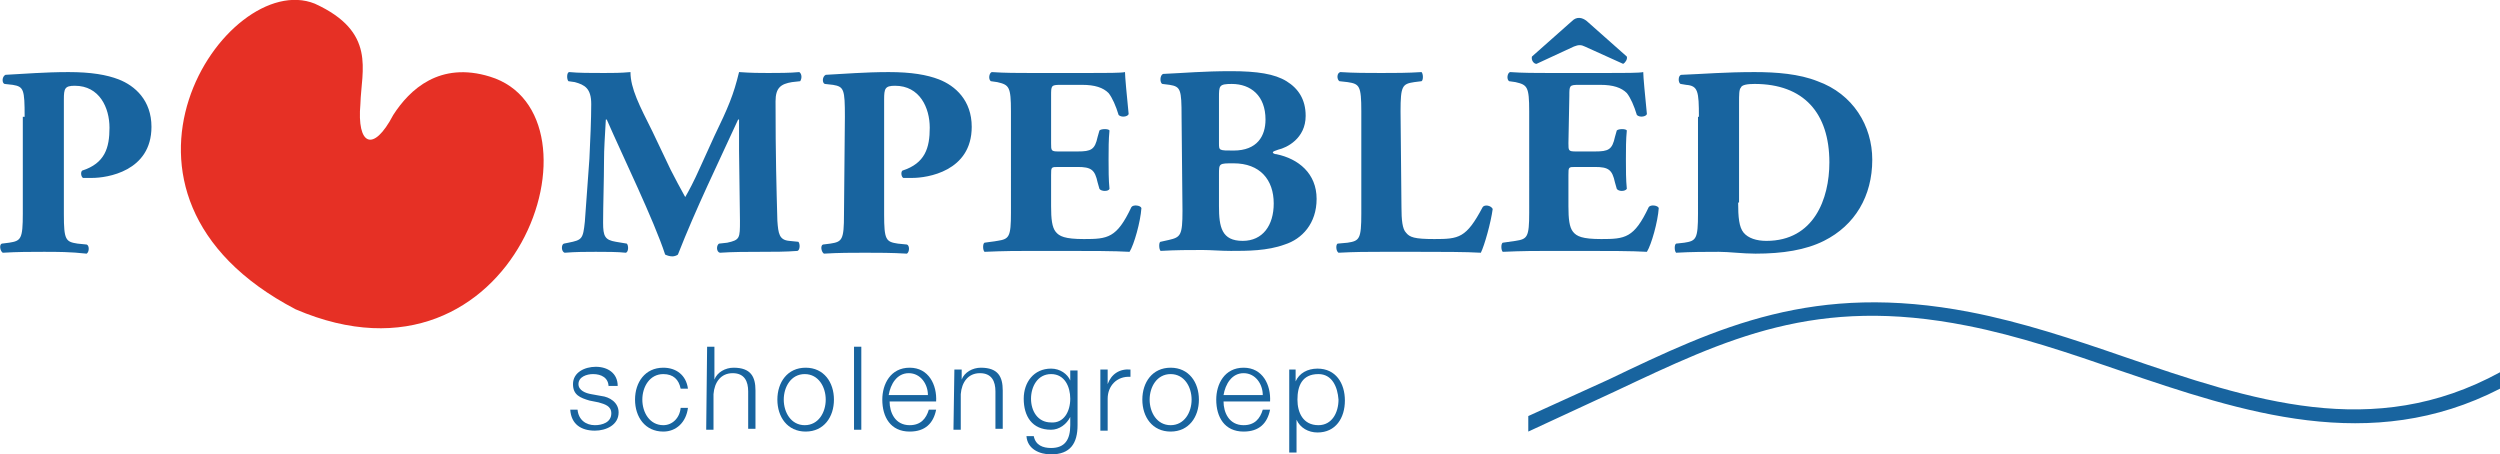 <?xml version="1.0" encoding="utf-8"?>
<!-- Generator: Adobe Illustrator 27.6.1, SVG Export Plug-In . SVG Version: 6.00 Build 0)  -->
<svg version="1.1" id="Laag_1" xmlns="http://www.w3.org/2000/svg" xmlns:xlink="http://www.w3.org/1999/xlink" x="0px" y="0px"
	 viewBox="0 0 274 49.8" style="enable-background:new 0 0 274 49.8;" xml:space="preserve">
<style type="text/css">
	.st0{fill:#18649F;}
	.st1{fill:#E63025;}
</style>
<g>
	<path class="st0" d="M2.7,12.8c0-3-0.1-3.3-1.3-3.5L0.5,9.2c-0.3-0.1-0.3-0.8,0.1-1c2-0.1,4.3-0.3,6.9-0.3c2.5,0,4.2,0.3,5.5,0.8
		c1.8,0.7,3.6,2.3,3.6,5.2c0,4.9-4.9,5.6-6.5,5.6c-0.4,0-0.6,0-1,0c-0.2-0.1-0.3-0.6-0.1-0.8c2.5-0.8,3-2.5,3-4.7s-1.1-4.6-3.8-4.6
		C7.1,9.4,7,9.7,7,10.9v12.6c0,2.8,0.2,3,1.5,3.2l1,0.1c0.3,0.1,0.3,0.8,0,1c-1.8-0.2-3.2-0.2-4.7-0.2c-1.4,0-2.9,0-4.5,0.1
		c-0.3-0.2-0.4-0.9-0.1-1L1,26.6c1.3-0.2,1.5-0.4,1.5-3.2V12.8H2.7z"/>
	<path class="st0" d="M62.3,8.9c-0.2-0.2-0.2-1,0.1-1C63.4,8,64.7,8,66.2,8c1,0,1.8,0,2.9-0.1c0,1.8,1,3.7,2.4,6.5l2,4.2
		c0.3,0.6,1.2,2.3,1.6,3c0.4-0.7,0.9-1.6,1.7-3.4l1.5-3.3c1.5-3.1,2.1-4.5,2.7-7C82.4,8,83.3,8,84.2,8c1,0,2.4,0,3.4-0.1
		c0.3,0.2,0.3,0.7,0.1,1L86.8,9C85.6,9.2,85,9.6,85,11.1c0,6.1,0.1,9.4,0.2,13.1c0.1,1.4,0.2,2.1,1.3,2.2l1,0.1
		c0.2,0.2,0.2,0.9-0.1,1c-1.3,0.1-2.6,0.1-4.1,0.1c-1.3,0-3,0-4.4,0.1c-0.4-0.1-0.4-0.8-0.1-1l0.9-0.1c1.4-0.3,1.4-0.5,1.4-2.4
		L81,16.5v-3.4h-0.1c-2.2,4.8-4.6,9.7-6.6,14.8c-0.1,0.1-0.4,0.2-0.6,0.2c-0.3,0-0.6-0.1-0.8-0.2c-1.2-3.7-4.7-10.9-6.4-14.8h-0.1
		c-0.1,1.9-0.2,3.1-0.2,4.6c0,1.9-0.1,4.9-0.1,6.7c0,1.5,0.2,1.9,1.4,2.1l1.2,0.2c0.2,0.2,0.2,0.9-0.1,1c-0.9-0.1-2.2-0.1-3.3-0.1
		c-1,0-2.2,0-3.4,0.1c-0.4-0.1-0.4-0.9-0.1-1l0.5-0.1c1.5-0.3,1.6-0.4,1.8-2.3c0.1-1.5,0.3-4.1,0.5-6.9c0.1-2,0.2-4.4,0.2-6
		c0-1.7-0.7-2.1-1.8-2.4L62.3,8.9z"/>
	<path class="st0" d="M92.6,12.8c0-3-0.1-3.3-1.3-3.5l-0.9-0.1c-0.3-0.1-0.3-0.8,0.1-1c2-0.1,4.3-0.3,6.9-0.3c2.5,0,4.2,0.3,5.5,0.8
		c1.8,0.7,3.6,2.3,3.6,5.2c0,4.9-4.9,5.6-6.5,5.6c-0.4,0-0.6,0-1,0c-0.2-0.1-0.3-0.6-0.1-0.8c2.5-0.8,3-2.5,3-4.7s-1.1-4.6-3.8-4.6
		c-1.1,0-1.2,0.3-1.2,1.5v12.6c0,2.8,0.2,3,1.5,3.2l1,0.1c0.3,0.1,0.3,0.8,0,1c-1.7-0.1-3.1-0.1-4.6-0.1c-1.4,0-2.9,0-4.5,0.1
		c-0.3-0.2-0.4-0.9-0.1-1l0.8-0.1c1.3-0.2,1.5-0.4,1.5-3.2L92.6,12.8L92.6,12.8z"/>
	<path class="st0" d="M115.2,15.7c0,0.8,0,0.9,0.8,0.9h2.1c1.5,0,1.9-0.2,2.2-1.6l0.2-0.7c0.2-0.2,1-0.2,1.1,0c-0.1,1-0.1,2-0.1,3.2
		c0,1.1,0,2.2,0.1,3.2c-0.1,0.3-0.9,0.3-1.1,0l-0.2-0.7c-0.3-1.4-0.7-1.7-2.2-1.7H116c-0.8,0-0.8,0-0.8,0.9v3.4
		c0,1.4,0.1,2.3,0.5,2.8s1,0.8,3.1,0.8c2.6,0,3.6-0.1,5.2-3.5c0.2-0.3,1-0.2,1.1,0.1c-0.1,1.5-0.8,4-1.3,4.8
		c-1.6-0.1-4.4-0.1-6.9-0.1H113c-1.4,0-2.9,0-5.1,0.1c-0.2-0.2-0.2-0.9,0-1l1.4-0.2c1.3-0.2,1.5-0.4,1.5-3.1V12.2
		c0-2.7-0.2-2.9-1.5-3.2l-0.7-0.1c-0.3-0.2-0.2-0.9,0.1-1C110.1,8,111.6,8,113,8h6.3c1.9,0,3.6,0,4-0.1c0,0.5,0.2,2.6,0.4,4.6
		c-0.1,0.3-0.8,0.4-1.1,0.1c-0.3-1-0.7-1.9-1.1-2.4c-0.6-0.6-1.5-0.9-2.9-0.9h-2.4c-1,0-1,0.1-1,1.2V15.7z"/>
	<path class="st0" d="M129.5,12.8c0-3-0.1-3.3-1.3-3.5l-0.8-0.1c-0.3-0.1-0.3-1,0.1-1.1c2.3-0.1,4.4-0.3,7.4-0.3
		c2.9,0,4.8,0.3,6.1,1.1c1.3,0.8,2.1,2,2.1,3.8c0,2.5-2.1,3.5-3,3.7c-0.3,0.1-0.6,0.2-0.6,0.3c0,0.1,0.2,0.2,0.4,0.2
		c2.4,0.5,4.4,2.1,4.4,4.9c0,2.7-1.6,4.4-3.5,5c-1.9,0.7-4.1,0.7-5.9,0.7c-1.1,0-2.2-0.1-3.1-0.1c-1.5,0-2.9,0-4.6,0.1
		c-0.2-0.2-0.2-1,0-1l0.9-0.2c1.3-0.3,1.5-0.5,1.5-3.2L129.5,12.8L129.5,12.8z M133.6,15.7c0,0.8,0,0.8,1.6,0.8
		c2.6,0,3.5-1.6,3.5-3.4c0-2.6-1.6-3.9-3.7-3.9c-1.4,0-1.4,0.2-1.4,1.5L133.6,15.7L133.6,15.7z M133.6,22.6c0,2.3,0.3,3.8,2.6,3.8
		c2.2,0,3.4-1.7,3.4-4.1c0-2.6-1.5-4.4-4.4-4.4c-1.6,0-1.6,0-1.6,1.2V22.6z"/>
	<path class="st0" d="M153.6,22.7c0,1.4,0.1,2.4,0.5,2.8c0.4,0.5,0.9,0.7,3.1,0.7c2.7,0,3.5-0.1,5.3-3.5c0.2-0.3,0.9-0.2,1.1,0.2
		c-0.2,1.5-0.9,4-1.3,4.8c-1.6-0.1-4.4-0.1-6.9-0.1h-4c-1.4,0-2.9,0-4.7,0.1c-0.3-0.2-0.3-0.9-0.1-1l1.1-0.1
		c1.3-0.2,1.5-0.4,1.5-3.2V12.2c0-2.8-0.2-3-1.5-3.2l-0.9-0.1c-0.3-0.2-0.3-0.9,0.1-1c1.5,0.1,3,0.1,4.5,0.1c1.4,0,2.9,0,4.4-0.1
		c0.2,0.2,0.2,0.9,0,1L155,9c-1.3,0.2-1.5,0.4-1.5,3.2L153.6,22.7L153.6,22.7z"/>
	<path class="st0" d="M171.9,15.7c0,0.8,0,0.9,0.8,0.9h2.1c1.5,0,1.9-0.2,2.2-1.6l0.2-0.7c0.2-0.2,1-0.2,1.1,0c-0.1,1-0.1,2-0.1,3.2
		c0,1.1,0,2.2,0.1,3.2c-0.2,0.3-0.9,0.3-1.1,0L177,20c-0.3-1.4-0.7-1.7-2.2-1.7h-2.1c-0.8,0-0.8,0-0.8,0.9v3.4
		c0,1.4,0.1,2.3,0.5,2.8s1,0.8,3.1,0.8c2.6,0,3.6-0.1,5.2-3.5c0.2-0.3,1-0.2,1.1,0.1c-0.1,1.5-0.8,4-1.3,4.8
		c-1.6-0.1-4.4-0.1-6.9-0.1h-3.8c-1.4,0-2.9,0-5.1,0.1c-0.2-0.2-0.2-0.9,0-1l1.4-0.2c1.3-0.2,1.5-0.4,1.5-3.1V12.2
		c0-2.7-0.2-2.9-1.5-3.2l-0.7-0.1c-0.3-0.2-0.2-0.9,0.1-1c1.4,0.1,2.9,0.1,4.3,0.1h6.3c1.9,0,3.6,0,4-0.1c0,0.5,0.2,2.6,0.4,4.6
		c-0.1,0.3-0.8,0.4-1.1,0.1c-0.3-1-0.7-1.9-1.1-2.4c-0.6-0.6-1.5-0.9-2.9-0.9H173c-1,0-1,0.1-1,1.2L171.9,15.7L171.9,15.7z
		 M173.7,5.1c-0.4-0.2-0.7-0.2-1.2,0L168.4,7c-0.3,0-0.6-0.4-0.5-0.8l4.4-3.9c0.5-0.5,1.1-0.4,1.6,0l4.4,3.9
		c0.1,0.3-0.2,0.7-0.4,0.8L173.7,5.1z"/>
	<path class="st0" d="M186.2,12.8c0-2.8-0.1-3.4-1.4-3.5l-0.6-0.1c-0.3-0.1-0.3-1,0.1-1c2.5-0.1,4.8-0.3,8-0.3c2.4,0,4.9,0.2,6.9,1
		c3.9,1.4,6,4.9,6,8.6c0,4-1.9,7.2-5.3,8.9c-2,1-4.5,1.4-7.5,1.4c-1.4,0-2.9-0.2-4-0.2c-1.4,0-3,0-4.7,0.1c-0.2-0.2-0.2-0.9,0-1
		l0.9-0.1c1.3-0.2,1.5-0.4,1.5-3.2V12.8H186.2z M190.5,22.2c0,1.6,0.1,2.7,0.6,3.3s1.4,0.9,2.5,0.9c5.2,0,6.9-4.6,6.9-8.6
		c0-5.4-2.8-8.6-8.2-8.6c-0.8,0-1.4,0.1-1.5,0.4c-0.2,0.2-0.2,0.8-0.2,1.7v10.9H190.5z"/>
</g>
<path class="st1" d="M43.1,12.6c-2.2,4.2-4,3.3-3.6-1.2c0.1-3.7,1.8-7.9-5-11c-9.7-3.9-26.4,20.8-2.1,33.5
	C56.6,44.3,67.1,12.5,53.7,8.4C48.2,6.7,44.9,9.8,43.1,12.6z"/>
<g>
	<path class="st0" d="M232.8,39.1c-5.5-1.9-11.2-3.8-16.9-4.9c-17.1-3.3-27.5,1.6-39.6,7.4l-8.8,4v1.7l0,0l9.5-4.4
		c12.3-5.8,22-10.5,38.6-7.2c5.6,1.1,11.2,3,16.7,4.9c13.5,4.6,27.5,9.3,41.7,2v-1.8C260.1,48.4,246.8,43.9,232.8,39.1z"/>
</g>
<g>
	<path class="st0" d="M66.7,42.4c0-1-0.8-1.4-1.7-1.4c-0.7,0-1.6,0.3-1.6,1.1c0,0.7,0.8,1,1.4,1.1l1.1,0.2c0.9,0.1,1.9,0.7,1.9,1.8
		c0,1.4-1.4,2-2.6,2c-1.5,0-2.6-0.7-2.7-2.3h0.8c0.1,1.1,0.9,1.7,1.9,1.7c0.8,0,1.8-0.3,1.8-1.3c0-0.8-0.7-1-1.4-1.2l-1-0.2
		c-1-0.3-1.8-0.6-1.8-1.8c0-1.3,1.3-1.9,2.5-1.9c1.3,0,2.4,0.7,2.4,2.1h-1V42.4z"/>
	<path class="st0" d="M74.6,42.6c-0.2-1-0.8-1.6-1.9-1.6c-1.5,0-2.3,1.4-2.3,2.8c0,1.4,0.8,2.8,2.3,2.8c1,0,1.8-0.8,1.9-1.9h0.8
		c-0.2,1.6-1.3,2.6-2.7,2.6c-2,0-3.1-1.6-3.1-3.5s1.1-3.5,3.1-3.5c1.4,0,2.5,0.8,2.7,2.3C75.4,42.6,74.6,42.6,74.6,42.6z"/>
	<path class="st0" d="M77.5,38h0.8v3.6l0,0c0.3-0.8,1.2-1.3,2.1-1.3c1.9,0,2.4,1,2.4,2.5V47H82v-4.1c0-1.1-0.4-2-1.7-2
		c-1.3,0-2,1-2.1,2.3v3.9h-0.8L77.5,38L77.5,38z"/>
	<path class="st0" d="M91.4,43.8c0,1.9-1.1,3.5-3.1,3.5s-3.1-1.6-3.1-3.5s1.1-3.5,3.1-3.5S91.4,41.9,91.4,43.8z M85.9,43.8
		c0,1.4,0.8,2.8,2.3,2.8s2.3-1.4,2.3-2.8c0-1.4-0.8-2.8-2.3-2.8S85.9,42.4,85.9,43.8z"/>
	<path class="st0" d="M93.6,38h0.8v9.1h-0.8V38z"/>
	<path class="st0" d="M97.5,44c0,1.2,0.6,2.6,2.2,2.6c1.2,0,1.8-0.7,2.1-1.7h0.8c-0.3,1.5-1.2,2.4-2.9,2.4c-2.1,0-3-1.6-3-3.5
		c0-1.7,0.9-3.5,3-3.5s3,1.9,2.9,3.7H97.5z M101.7,43.3c0-1.2-0.8-2.4-2.1-2.4c-1.3,0-2,1.2-2.2,2.4H101.7z"/>
	<path class="st0" d="M104.6,40.5h0.8v1.1l0,0c0.3-0.8,1.2-1.3,2.1-1.3c1.9,0,2.4,1,2.4,2.5V47h-0.8v-4.1c0-1.1-0.4-2-1.7-2
		c-1.3,0-2,1-2.1,2.3v3.9h-0.8L104.6,40.5L104.6,40.5z"/>
	<path class="st0" d="M118.1,46.6c0,2-0.8,3.2-2.9,3.2c-1.3,0-2.6-0.6-2.7-2h0.8c0.2,1,1,1.3,1.9,1.3c1.5,0,2.1-0.9,2.1-2.5v-0.9
		l0,0c-0.4,0.8-1.2,1.4-2.1,1.4c-2.1,0-3-1.5-3-3.4c0-1.8,1.1-3.3,3-3.3c1,0,1.8,0.6,2.1,1.3l0,0v-1.1h0.8L118.1,46.6L118.1,46.6z
		 M117.3,43.7c0-1.3-0.6-2.7-2.1-2.7s-2.2,1.4-2.2,2.7s0.7,2.6,2.2,2.6C116.6,46.4,117.3,45.1,117.3,43.7z"/>
	<path class="st0" d="M120.7,40.5h0.7v1.6l0,0c0.4-1.1,1.3-1.7,2.5-1.6v0.8c-1.5-0.1-2.5,1-2.5,2.4v3.5h-0.8v-6.7H120.7z"/>
	<path class="st0" d="M131.4,43.8c0,1.9-1.1,3.5-3.1,3.5c-2,0-3.1-1.6-3.1-3.5s1.1-3.5,3.1-3.5C130.3,40.3,131.4,41.9,131.4,43.8z
		 M126,43.8c0,1.4,0.8,2.8,2.3,2.8c1.5,0,2.3-1.4,2.3-2.8c0-1.4-0.8-2.8-2.3-2.8C126.8,41,126,42.4,126,43.8z"/>
	<path class="st0" d="M134.1,44c0,1.2,0.6,2.6,2.2,2.6c1.2,0,1.8-0.7,2.1-1.7h0.8c-0.3,1.5-1.2,2.4-2.9,2.4c-2.1,0-3-1.6-3-3.5
		c0-1.7,0.9-3.5,3-3.5s3,1.9,2.9,3.7H134.1z M138.4,43.3c0-1.2-0.8-2.4-2.1-2.4s-2,1.2-2.2,2.4H138.4z"/>
	<path class="st0" d="M141.3,40.5h0.7v1.3l0,0c0.4-0.9,1.3-1.4,2.4-1.4c2,0,3,1.6,3,3.5s-1,3.5-3,3.5c-1,0-1.9-0.5-2.3-1.4l0,0v3.6
		h-0.8L141.3,40.5L141.3,40.5z M144.5,41c-1.8,0-2.3,1.3-2.3,2.8c0,1.4,0.6,2.8,2.3,2.8c1.5,0,2.2-1.4,2.2-2.8
		C146.6,42.4,146,41,144.5,41z"/>
</g>
</svg>
